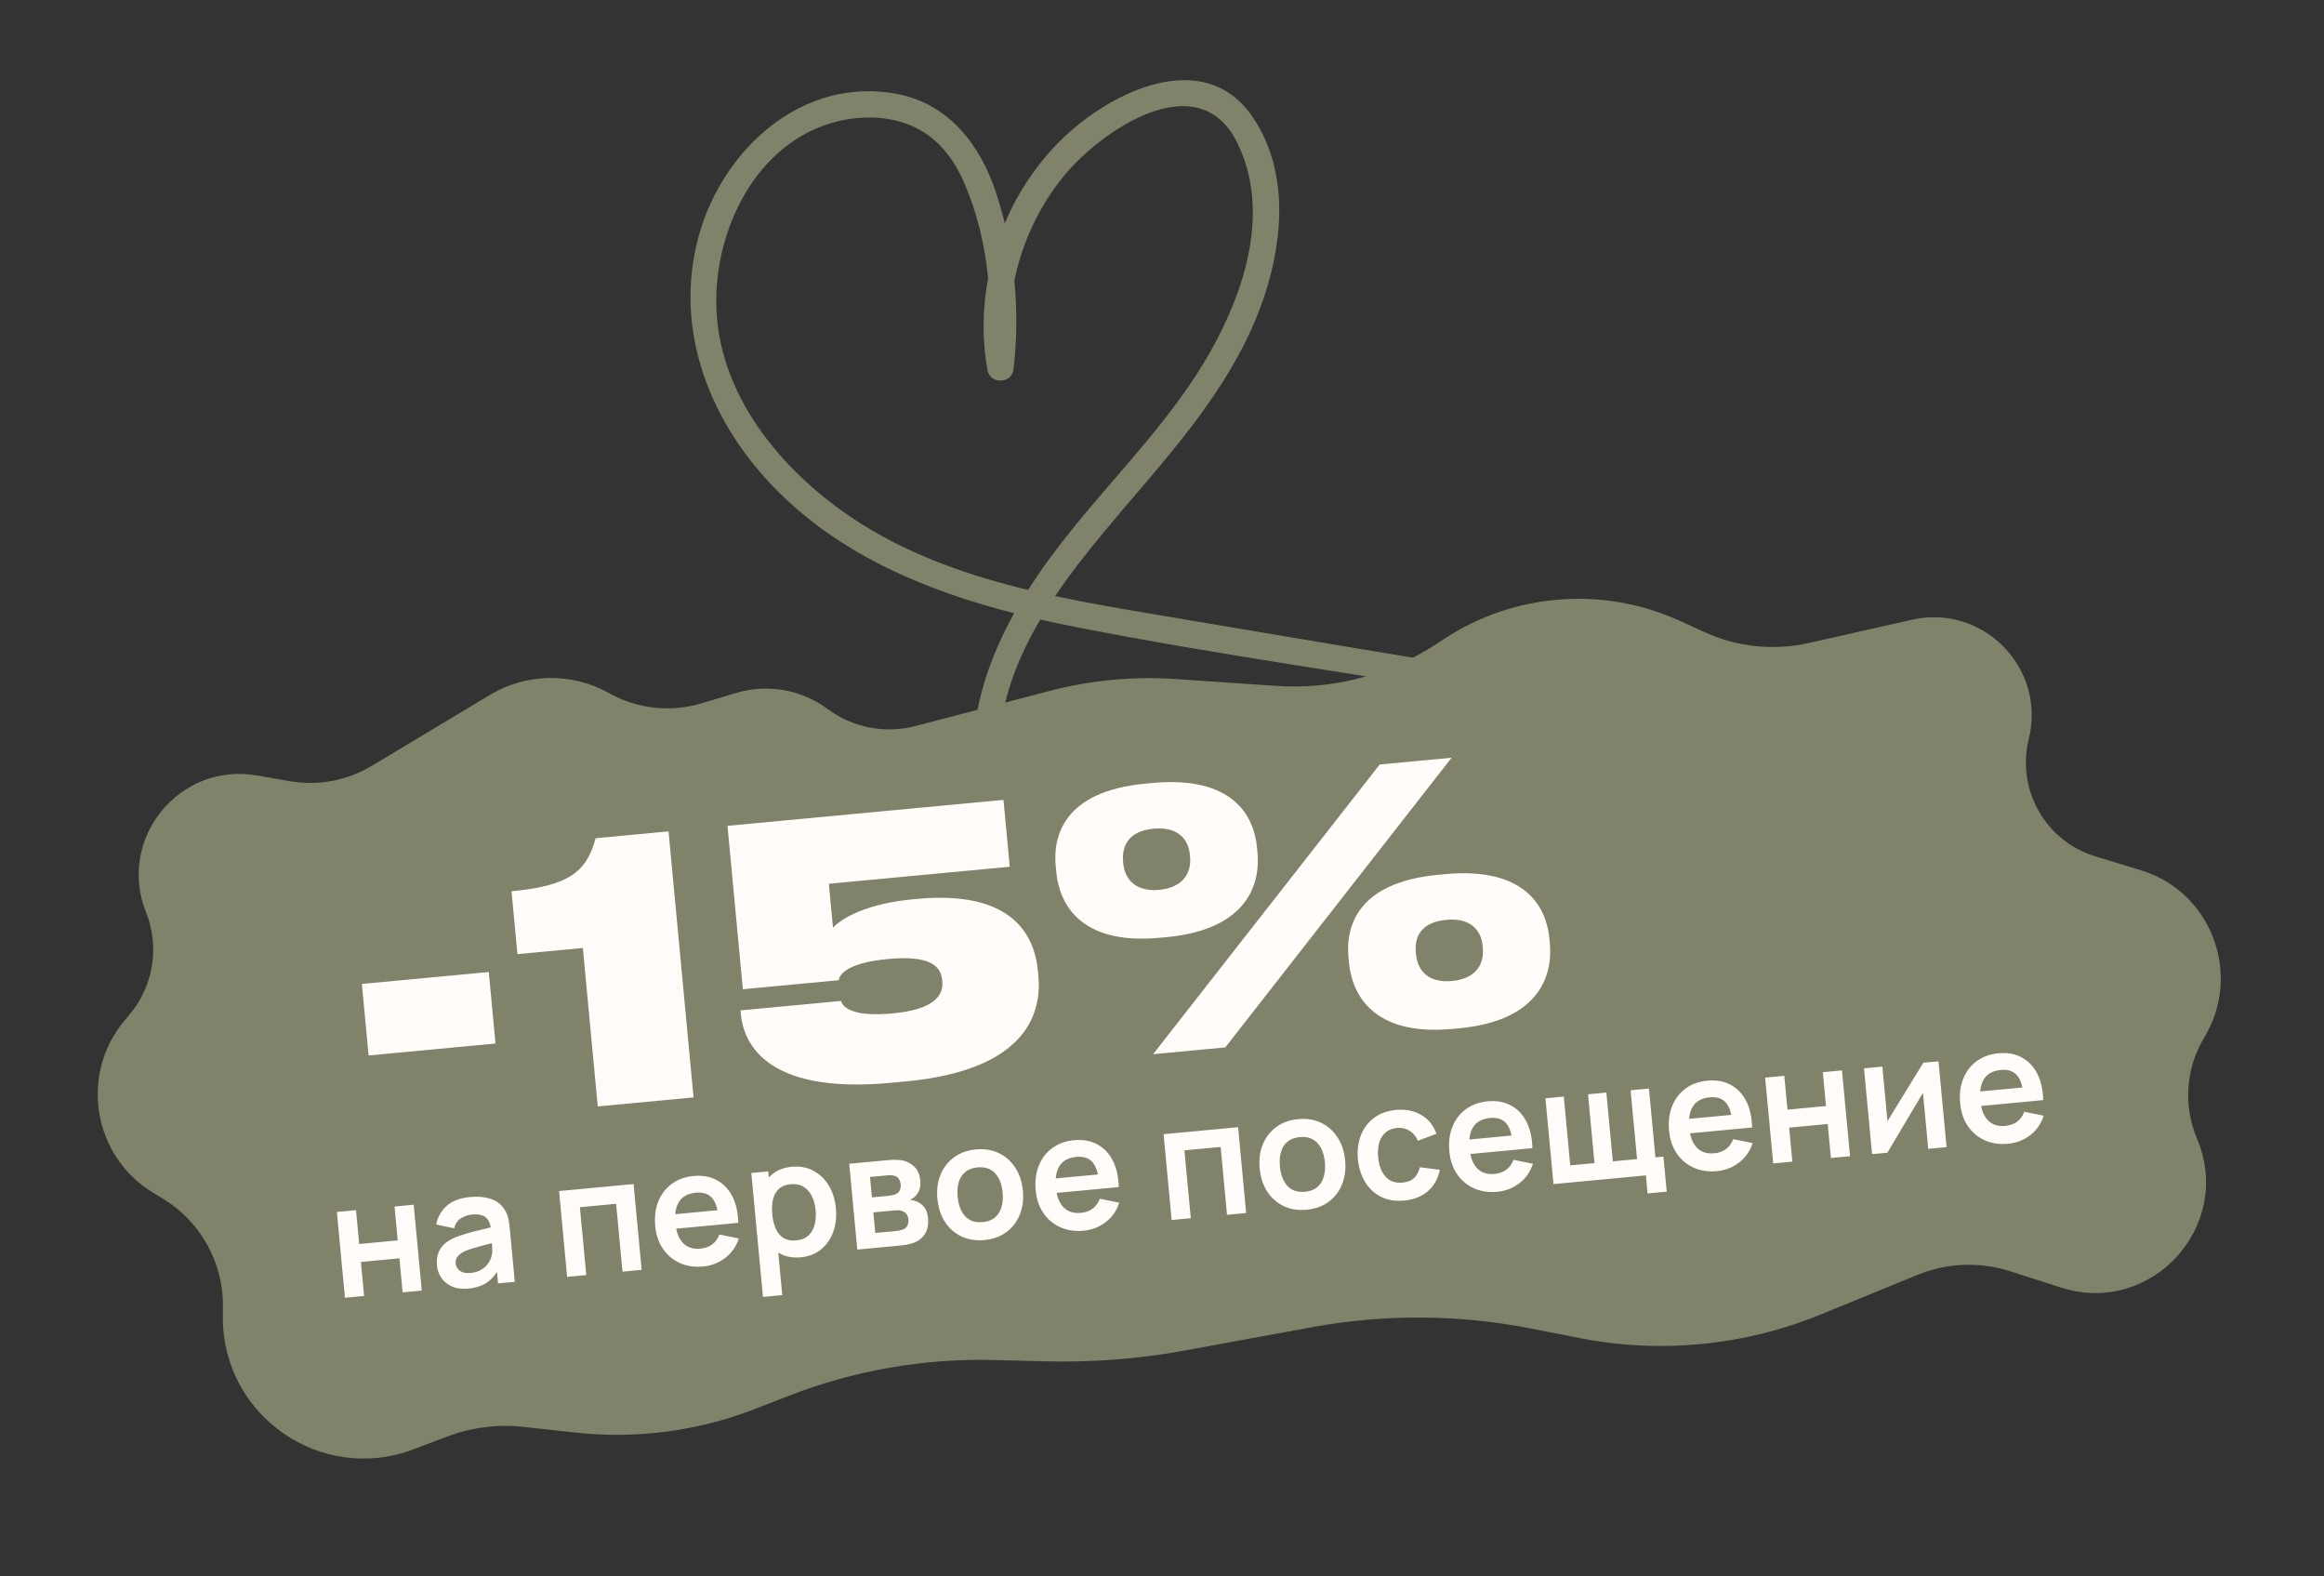 <?xml version="1.0" encoding="UTF-8"?> <svg xmlns="http://www.w3.org/2000/svg" width="233" height="158" viewBox="0 0 233 158" fill="none"><rect x="0" y="0" width="233" height="158" fill="#333333" stroke="none"/><path d="M152.126 67.613C140.142 65.728 128.179 63.667 116.214 61.66C112.767 61.083 109.263 60.492 105.789 59.749C107.258 57.565 108.89 55.488 110.527 53.51C115.678 47.282 121.305 41.471 124.924 34.142C128.215 27.48 130.096 18.317 125.573 11.703C120.72 4.608 111.421 9.192 106.614 13.803C104.091 16.223 102.1 19.167 100.734 22.378C100.477 21.32 100.177 20.27 99.832 19.233C98.241 14.449 95.076 10.384 89.905 9.41C80.473 7.632 72.467 14.933 70.068 23.607C67.416 33.196 71.291 42.669 78.183 49.445C84.644 55.798 93.031 59.261 101.679 61.47C99.45 65.473 97.89 69.783 97.542 74.538C97.417 76.242 100.103 76.522 100.168 74.826C100.346 70.227 101.996 66 104.299 62.102C105.513 62.377 106.73 62.633 107.944 62.871C122.531 65.73 137.296 67.713 151.94 70.254C153.605 70.543 153.806 67.877 152.126 67.613ZM86.666 52.705C79.089 48.028 72.161 40.227 71.823 30.888C71.54 23.074 75.853 14.138 83.974 12.166C86.384 11.581 89.03 11.612 91.34 12.587C93.891 13.663 95.561 15.793 96.65 18.284C97.962 21.285 98.732 24.553 99.068 27.867C98.493 30.902 98.447 34.036 99.003 37.089C99.271 38.561 101.451 38.485 101.62 36.993C101.954 34.048 101.984 31.076 101.702 28.135C102.465 24.324 104.168 20.701 106.642 17.664C110.334 13.132 120.077 6.412 124.003 14.238C127.429 21.068 124.82 29.148 121.297 35.341C117.629 41.788 112.373 47.045 107.728 52.761C106.061 54.81 104.479 56.926 103.076 59.132C97.318 57.74 91.711 55.819 86.666 52.705Z" fill="#80826A"></path><path d="M14.639 91.437C11.704 84.093 17.962 76.375 25.755 77.73L29.048 78.303C31.881 78.795 34.797 78.252 37.263 76.772L49.111 69.658C52.777 67.456 57.343 67.388 61.073 69.481C63.889 71.06 67.226 71.429 70.319 70.503L73.81 69.458C76.948 68.518 80.345 69.115 82.975 71.066C85.503 72.942 88.744 73.57 91.789 72.773L105.244 69.255C109.369 68.177 113.641 67.775 117.894 68.066L127.979 68.755C133.659 69.143 139.309 67.655 144.061 64.52L144.737 64.075C151.79 59.422 160.741 58.728 168.428 62.236L170.918 63.373C174.178 64.861 177.834 65.24 181.33 64.454L191.699 62.119C198.831 60.513 205.159 66.977 203.403 74.073C202.147 79.146 205.079 84.315 210.078 85.84L214.658 87.237C221.716 89.39 224.823 97.673 221.001 103.986C219.149 107.044 218.866 110.829 220.263 114.12C223.985 122.886 215.69 131.972 206.622 129.061L201.533 127.428C198.489 126.451 195.198 126.579 192.24 127.791L182.547 131.76C174.896 134.894 166.495 135.716 158.382 134.126L153.496 133.168C146.253 131.748 138.807 131.702 131.547 133.033L118.821 135.365C114.203 136.211 109.511 136.577 104.818 136.457L99.643 136.325C92.619 136.146 85.63 137.365 79.082 139.913L75.722 141.22C69.984 143.452 63.792 144.267 57.672 143.595L52.496 143.027C49.897 142.741 47.267 143.075 44.822 144L41.449 145.277C32.151 148.795 22.227 141.853 22.344 131.912L22.355 131C22.407 126.571 20.115 122.446 16.328 120.15L15.352 119.559C9.318 115.901 7.954 107.731 12.472 102.312L13.017 101.659C15.393 98.808 16.016 94.884 14.639 91.437Z" fill="#80826A"></path><path d="M36.281 98.629L49.005 97.433L49.679 104.601L36.955 105.797L36.281 98.629ZM58.436 95.027L51.877 95.644L51.284 89.336C56.982 88.8 58.807 87.435 59.715 84.023L67.027 83.335L69.534 110.002L59.929 110.905L58.436 95.027ZM90.822 108.398L89.317 108.539C76.306 109.763 74.509 104.11 74.28 101.673L74.243 101.279L84.314 100.332C84.466 100.787 85.121 101.991 89.53 101.577C93.544 101.199 94.609 99.834 94.474 98.4L94.457 98.221C94.316 96.715 93.032 95.751 89.017 96.129C84.68 96.537 84.15 97.816 84.083 98.256L74.477 99.159L72.937 82.78L100.607 80.178L101.237 86.88L83.101 88.586L83.516 92.994C83.873 92.563 86.008 90.663 91.492 90.147L91.922 90.106C101.349 89.22 103.712 93.59 104.066 97.353L104.107 97.784C104.454 101.475 103.008 107.252 90.822 108.398ZM116.961 93.935L116.28 93.999C108.108 94.768 106.178 90.393 105.895 87.382L105.841 86.809C105.558 83.798 106.655 79.32 114.827 78.551L115.508 78.487C123.716 77.716 125.737 81.901 126.02 84.911L126.074 85.485C126.357 88.496 125.168 93.163 116.961 93.935ZM138.33 76.63L145.535 75.953L122.845 104.989L115.605 105.67L138.33 76.63ZM119.312 85.868L119.295 85.688C119.13 83.932 117.907 82.854 115.649 83.066C113.391 83.278 112.427 84.562 112.599 86.39L112.609 86.498C112.774 88.254 113.968 89.407 116.226 89.195C118.484 88.983 119.477 87.624 119.312 85.868ZM146.313 103.071L145.632 103.135C137.46 103.904 135.523 99.458 135.243 96.483L135.193 95.945C134.913 92.97 136.007 88.456 144.179 87.688L144.86 87.624C153.068 86.852 155.056 91.076 155.336 94.051L155.387 94.589C155.666 97.563 154.521 102.3 146.313 103.071ZM145.002 92.202C142.708 92.418 141.776 93.663 141.948 95.491L141.958 95.598C142.13 97.426 143.32 98.544 145.578 98.331C147.836 98.119 148.832 96.796 148.661 94.968L148.647 94.825C148.482 93.068 147.26 91.99 145.002 92.202Z" fill="#FFFCF9"></path><path d="M34.583 130.085L33.774 121.483L35.693 121.302L36.013 124.695L39.875 124.332L39.556 120.939L41.476 120.758L42.285 129.361L40.365 129.541L40.045 126.132L36.182 126.495L36.502 129.904L34.583 130.085ZM46.936 129.164C46.315 129.223 45.778 129.155 45.326 128.962C44.873 128.764 44.517 128.478 44.257 128.106C44.002 127.734 43.853 127.311 43.809 126.839C43.77 126.425 43.804 126.046 43.911 125.704C44.017 125.357 44.203 125.05 44.467 124.784C44.731 124.513 45.084 124.279 45.526 124.082C45.861 123.938 46.255 123.799 46.708 123.665C47.167 123.531 47.664 123.401 48.198 123.276C48.738 123.145 49.3 123.006 49.887 122.86L49.239 123.315C49.188 122.72 49.014 122.294 48.717 122.038C48.419 121.782 47.95 121.684 47.307 121.745C46.919 121.781 46.553 121.907 46.209 122.121C45.865 122.336 45.642 122.67 45.54 123.124L43.736 122.74C43.88 121.992 44.229 121.37 44.782 120.873C45.341 120.376 46.127 120.08 47.142 119.985C47.906 119.913 48.59 119.974 49.192 120.17C49.799 120.364 50.27 120.732 50.605 121.274C50.788 121.562 50.91 121.864 50.972 122.18C51.033 122.49 51.081 122.831 51.116 123.203L51.613 128.483L49.932 128.641L49.757 126.778L50.064 127.054C49.735 127.712 49.324 128.211 48.831 128.552C48.343 128.887 47.711 129.091 46.936 129.164ZM47.175 127.599C47.61 127.558 47.974 127.446 48.268 127.263C48.561 127.08 48.788 126.869 48.947 126.629C49.112 126.388 49.217 126.167 49.263 125.964C49.34 125.711 49.37 125.427 49.351 125.112C49.337 124.792 49.321 124.534 49.303 124.337L49.908 124.457C49.338 124.602 48.849 124.728 48.441 124.836C48.034 124.944 47.684 125.044 47.393 125.136C47.101 125.222 46.844 125.313 46.623 125.409C46.407 125.51 46.228 125.62 46.084 125.741C45.94 125.862 45.832 125.995 45.76 126.141C45.693 126.287 45.669 126.452 45.686 126.638C45.706 126.851 45.777 127.034 45.898 127.189C46.02 127.338 46.186 127.451 46.396 127.528C46.612 127.604 46.872 127.627 47.175 127.599ZM56.859 127.99L56.051 119.388L63.522 118.685L64.331 127.287L62.411 127.468L61.771 120.666L58.139 121.008L58.779 127.81L56.859 127.99ZM70.5 126.948C69.629 127.03 68.847 126.914 68.153 126.599C67.459 126.283 66.895 125.809 66.46 125.175C66.031 124.54 65.776 123.787 65.694 122.917C65.605 121.977 65.709 121.145 66.005 120.421C66.301 119.691 66.752 119.105 67.359 118.662C67.965 118.219 68.691 117.958 69.535 117.879C70.427 117.795 71.203 117.934 71.864 118.295C72.53 118.65 73.049 119.193 73.424 119.924C73.797 120.655 73.996 121.539 74.018 122.576L72.115 122.755L72.049 122.054C71.956 121.12 71.727 120.453 71.362 120.053C70.998 119.654 70.468 119.487 69.773 119.552C68.987 119.626 68.426 119.925 68.089 120.45C67.752 120.969 67.628 121.696 67.716 122.63C67.798 123.501 68.052 124.157 68.479 124.599C68.907 125.041 69.487 125.228 70.219 125.159C70.692 125.114 71.088 124.973 71.409 124.734C71.734 124.489 71.971 124.158 72.119 123.743L74.069 124.138C73.812 124.944 73.359 125.595 72.71 126.09C72.065 126.584 71.329 126.87 70.5 126.948ZM67.161 123.221L67.024 121.771L72.942 121.215L73.079 122.664L67.161 123.221ZM80.306 126.026C79.467 126.105 78.745 125.972 78.139 125.627C77.534 125.283 77.055 124.781 76.704 124.123C76.352 123.46 76.136 122.701 76.056 121.846C75.975 120.98 76.045 120.192 76.267 119.48C76.49 118.768 76.859 118.189 77.374 117.744C77.894 117.294 78.563 117.03 79.38 116.953C80.193 116.877 80.915 117.01 81.547 117.352C82.184 117.689 82.7 118.184 83.093 118.838C83.486 119.487 83.724 120.246 83.806 121.117C83.887 121.977 83.797 122.765 83.538 123.481C83.278 124.196 82.873 124.781 82.321 125.234C81.769 125.688 81.097 125.952 80.306 126.026ZM76.493 130.001L75.325 117.576L77.022 117.416L77.589 123.453L77.828 123.431L78.429 129.819L76.493 130.001ZM79.85 124.334C80.349 124.287 80.748 124.123 81.049 123.843C81.349 123.563 81.556 123.204 81.671 122.764C81.789 122.319 81.824 121.834 81.775 121.308C81.726 120.788 81.602 120.323 81.403 119.913C81.203 119.498 80.924 119.181 80.566 118.963C80.207 118.74 79.771 118.652 79.255 118.7C78.767 118.746 78.38 118.903 78.094 119.171C77.808 119.434 77.611 119.785 77.502 120.223C77.398 120.656 77.373 121.154 77.426 121.717C77.478 122.275 77.596 122.759 77.779 123.17C77.968 123.581 78.23 123.891 78.566 124.101C78.907 124.304 79.335 124.382 79.85 124.334ZM85.95 125.255L85.141 116.652L89.052 116.285C89.333 116.258 89.597 116.249 89.845 116.258C90.092 116.267 90.305 116.287 90.485 116.319C90.911 116.402 91.3 116.606 91.652 116.932C92.003 117.253 92.208 117.724 92.267 118.345C92.301 118.711 92.271 119.019 92.177 119.269C92.082 119.514 91.947 119.725 91.77 119.902C91.687 119.985 91.6 120.057 91.51 120.119C91.419 120.182 91.327 120.233 91.235 120.274C91.445 120.286 91.647 120.329 91.841 120.402C92.147 120.518 92.411 120.707 92.634 120.97C92.862 121.232 93.001 121.618 93.048 122.128C93.103 122.707 93.008 123.209 92.764 123.633C92.525 124.052 92.144 124.364 91.623 124.568C91.431 124.64 91.209 124.701 90.957 124.752C90.704 124.797 90.445 124.832 90.179 124.857L85.95 125.255ZM87.754 123.59L89.904 123.388C90.016 123.378 90.137 123.356 90.268 123.322C90.399 123.288 90.515 123.248 90.618 123.2C90.803 123.113 90.929 122.978 90.998 122.795C91.072 122.611 91.1 122.424 91.082 122.233C91.057 121.973 90.971 121.772 90.824 121.63C90.682 121.483 90.518 121.391 90.332 121.355C90.222 121.323 90.103 121.31 89.975 121.316C89.852 121.317 89.75 121.321 89.671 121.329L87.56 121.527L87.754 123.59ZM87.418 120.022L89.011 119.872C89.176 119.857 89.335 119.834 89.487 119.803C89.644 119.767 89.774 119.72 89.876 119.662C90.044 119.577 90.161 119.448 90.225 119.276C90.294 119.103 90.32 118.916 90.301 118.714C90.281 118.502 90.215 118.315 90.103 118.155C89.997 117.988 89.84 117.885 89.632 117.845C89.495 117.805 89.33 117.791 89.138 117.803C88.952 117.815 88.832 117.824 88.779 117.829L87.226 117.975L87.418 120.022ZM98.686 124.298C97.826 124.379 97.056 124.256 96.377 123.929C95.698 123.601 95.149 123.115 94.729 122.468C94.314 121.816 94.065 121.047 93.982 120.16C93.897 119.258 94.003 118.449 94.3 117.736C94.597 117.022 95.049 116.444 95.656 116.001C96.262 115.559 96.988 115.297 97.832 115.218C98.698 115.137 99.47 115.26 100.149 115.587C100.828 115.914 101.377 116.403 101.797 117.055C102.217 117.701 102.469 118.468 102.552 119.354C102.636 120.246 102.529 121.052 102.233 121.771C101.941 122.484 101.492 123.065 100.886 123.513C100.279 123.955 99.546 124.217 98.686 124.298ZM98.516 122.498C99.281 122.426 99.825 122.118 100.149 121.573C100.473 121.028 100.597 120.352 100.521 119.545C100.443 118.712 100.192 118.066 99.768 117.607C99.344 117.144 98.755 116.947 98.001 117.018C97.486 117.067 97.072 117.223 96.76 117.488C96.452 117.748 96.238 118.092 96.118 118.521C95.997 118.945 95.962 119.428 96.013 119.969C96.091 120.803 96.342 121.452 96.766 121.915C97.195 122.373 97.778 122.567 98.516 122.498ZM108.644 123.362C107.774 123.443 106.991 123.327 106.297 123.012C105.604 122.697 105.039 122.222 104.605 121.588C104.175 120.953 103.92 120.201 103.838 119.33C103.75 118.39 103.853 117.558 104.15 116.834C104.445 116.104 104.896 115.518 105.503 115.075C106.109 114.633 106.835 114.371 107.679 114.292C108.571 114.208 109.348 114.347 110.008 114.708C110.674 115.063 111.194 115.606 111.568 116.337C111.942 117.068 112.14 117.952 112.163 118.989L110.259 119.168L110.193 118.467C110.1 117.533 109.871 116.866 109.507 116.467C109.142 116.067 108.612 115.9 107.917 115.965C107.131 116.039 106.57 116.338 106.233 116.863C105.897 117.382 105.772 118.109 105.86 119.043C105.942 119.914 106.196 120.57 106.624 121.012C107.051 121.454 107.631 121.641 108.364 121.572C108.836 121.528 109.233 121.386 109.553 121.147C109.878 120.902 110.115 120.572 110.263 120.156L112.213 120.551C111.957 121.357 111.504 122.008 110.854 122.503C110.209 122.997 109.473 123.284 108.644 123.362ZM105.305 119.634L105.169 118.184L111.086 117.628L111.223 119.077L105.305 119.634ZM117.467 122.291L116.658 113.689L124.129 112.986L124.938 121.588L123.019 121.769L122.379 114.967L118.747 115.308L119.387 122.11L117.467 122.291ZM130.996 121.26C130.136 121.341 129.367 121.217 128.688 120.89C128.009 120.563 127.459 120.076 127.04 119.43C126.625 118.778 126.376 118.009 126.292 117.122C126.207 116.219 126.314 115.411 126.611 114.697C126.908 113.984 127.36 113.406 127.966 112.963C128.573 112.52 129.298 112.259 130.143 112.18C131.008 112.098 131.78 112.221 132.459 112.549C133.138 112.876 133.688 113.365 134.108 114.017C134.528 114.663 134.779 115.429 134.863 116.316C134.946 117.208 134.84 118.014 134.543 118.733C134.252 119.446 133.803 120.026 133.197 120.474C132.59 120.917 131.857 121.179 130.996 121.26ZM130.827 119.46C131.592 119.388 132.136 119.079 132.46 118.535C132.783 117.99 132.907 117.314 132.831 116.507C132.753 115.673 132.502 115.027 132.079 114.569C131.655 114.105 131.066 113.909 130.312 113.98C129.797 114.028 129.383 114.185 129.07 114.45C128.763 114.709 128.549 115.054 128.428 115.483C128.307 115.907 128.272 116.389 128.323 116.931C128.402 117.765 128.653 118.413 129.077 118.877C129.506 119.335 130.089 119.529 130.827 119.46ZM140.78 120.34C139.893 120.423 139.118 120.298 138.454 119.964C137.79 119.624 137.259 119.128 136.86 118.475C136.466 117.821 136.226 117.061 136.14 116.196C136.062 115.314 136.161 114.517 136.437 113.806C136.718 113.088 137.156 112.506 137.751 112.059C138.346 111.607 139.079 111.339 139.95 111.258C140.927 111.166 141.776 111.335 142.497 111.765C143.222 112.19 143.729 112.817 144.016 113.647L142.153 114.345C141.961 113.897 141.68 113.562 141.311 113.339C140.941 113.112 140.536 113.018 140.095 113.06C139.596 113.107 139.196 113.265 138.894 113.534C138.593 113.798 138.384 114.145 138.269 114.573C138.154 115.002 138.121 115.479 138.171 116.005C138.247 116.823 138.493 117.467 138.907 117.937C139.32 118.407 139.888 118.608 140.611 118.54C141.12 118.492 141.51 118.337 141.78 118.076C142.056 117.815 142.247 117.456 142.354 117.002L144.355 117.256C144.172 118.157 143.77 118.875 143.151 119.41C142.531 119.939 141.741 120.249 140.78 120.34ZM150.118 119.462C149.247 119.544 148.465 119.427 147.771 119.112C147.077 118.797 146.513 118.322 146.078 117.688C145.649 117.053 145.393 116.301 145.311 115.43C145.223 114.49 145.327 113.658 145.623 112.934C145.919 112.204 146.37 111.618 146.976 111.175C147.583 110.733 148.308 110.472 149.152 110.392C150.045 110.308 150.821 110.447 151.482 110.808C152.147 111.163 152.667 111.706 153.041 112.437C153.415 113.168 153.613 114.052 153.636 115.089L151.732 115.268L151.666 114.567C151.573 113.633 151.344 112.966 150.98 112.567C150.616 112.167 150.086 112 149.39 112.065C148.604 112.139 148.043 112.438 147.707 112.963C147.37 113.482 147.245 114.209 147.333 115.143C147.415 116.014 147.67 116.671 148.097 117.113C148.524 117.554 149.104 117.741 149.837 117.672C150.31 117.628 150.706 117.486 151.026 117.247C151.352 117.002 151.588 116.672 151.737 116.256L153.686 116.651C153.43 117.457 152.977 118.108 152.327 118.603C151.683 119.098 150.946 119.384 150.118 119.462ZM146.778 115.734L146.642 114.284L152.56 113.728L152.696 115.177L146.778 115.734ZM165.185 119.628L165.014 117.82L155.751 118.691L154.942 110.089L156.782 109.916L157.431 116.813L159.86 116.585L159.212 109.687L161.052 109.514L161.7 116.412L164.129 116.183L163.481 109.286L165.321 109.113L165.969 116.01L166.774 115.935L167.104 119.447L165.185 119.628ZM172.146 117.39C171.275 117.472 170.492 117.356 169.799 117.041C169.105 116.725 168.54 116.251 168.106 115.617C167.677 114.982 167.421 114.229 167.339 113.359C167.251 112.419 167.355 111.587 167.651 110.862C167.946 110.133 168.397 109.547 169.004 109.104C169.611 108.661 170.336 108.4 171.18 108.321C172.072 108.237 172.849 108.376 173.509 108.737C174.175 109.092 174.695 109.635 175.069 110.366C175.443 111.097 175.641 111.981 175.664 113.018L173.76 113.197L173.694 112.496C173.601 111.562 173.372 110.895 173.008 110.495C172.644 110.096 172.114 109.929 171.418 109.994C170.632 110.068 170.071 110.367 169.735 110.891C169.398 111.411 169.273 112.137 169.361 113.072C169.443 113.943 169.698 114.599 170.125 115.041C170.552 115.483 171.132 115.67 171.865 115.601C172.337 115.556 172.734 115.415 173.054 115.176C173.379 114.931 173.616 114.6 173.765 114.185L175.714 114.58C175.458 115.386 175.005 116.037 174.355 116.532C173.71 117.026 172.974 117.312 172.146 117.39ZM168.806 113.663L168.67 112.213L174.588 111.657L174.724 113.106L168.806 113.663ZM177.779 116.62L176.97 108.017L178.89 107.837L179.209 111.23L183.072 110.867L182.753 107.474L184.672 107.293L185.481 115.895L183.562 116.076L183.241 112.667L179.378 113.03L179.699 116.439L177.779 116.62ZM194.351 106.383L195.16 114.985L193.32 115.158L192.792 109.543L189.226 115.543L187.689 115.688L186.88 107.086L188.72 106.913L189.234 112.384L192.829 106.526L194.351 106.383ZM201.329 114.646C200.459 114.728 199.676 114.611 198.982 114.296C198.288 113.981 197.724 113.507 197.29 112.872C196.86 112.238 196.605 111.485 196.523 110.614C196.434 109.674 196.538 108.842 196.834 108.118C197.13 107.389 197.581 106.803 198.188 106.36C198.794 105.917 199.52 105.656 200.364 105.577C201.256 105.493 202.032 105.631 202.693 105.992C203.359 106.348 203.878 106.891 204.253 107.622C204.627 108.352 204.825 109.236 204.847 110.273L202.944 110.452L202.878 109.752C202.785 108.818 202.556 108.151 202.192 107.751C201.827 107.351 201.297 107.184 200.602 107.25C199.816 107.324 199.255 107.623 198.918 108.147C198.581 108.666 198.457 109.393 198.545 110.328C198.627 111.199 198.881 111.855 199.309 112.297C199.736 112.739 200.316 112.925 201.049 112.856C201.521 112.812 201.918 112.67 202.238 112.431C202.563 112.186 202.8 111.856 202.948 111.44L204.898 111.836C204.642 112.642 204.189 113.292 203.539 113.787C202.894 114.282 202.158 114.568 201.329 114.646ZM197.99 110.918L197.853 109.469L203.771 108.912L203.908 110.362L197.99 110.918Z" fill="#FFFCF9"></path></svg> 